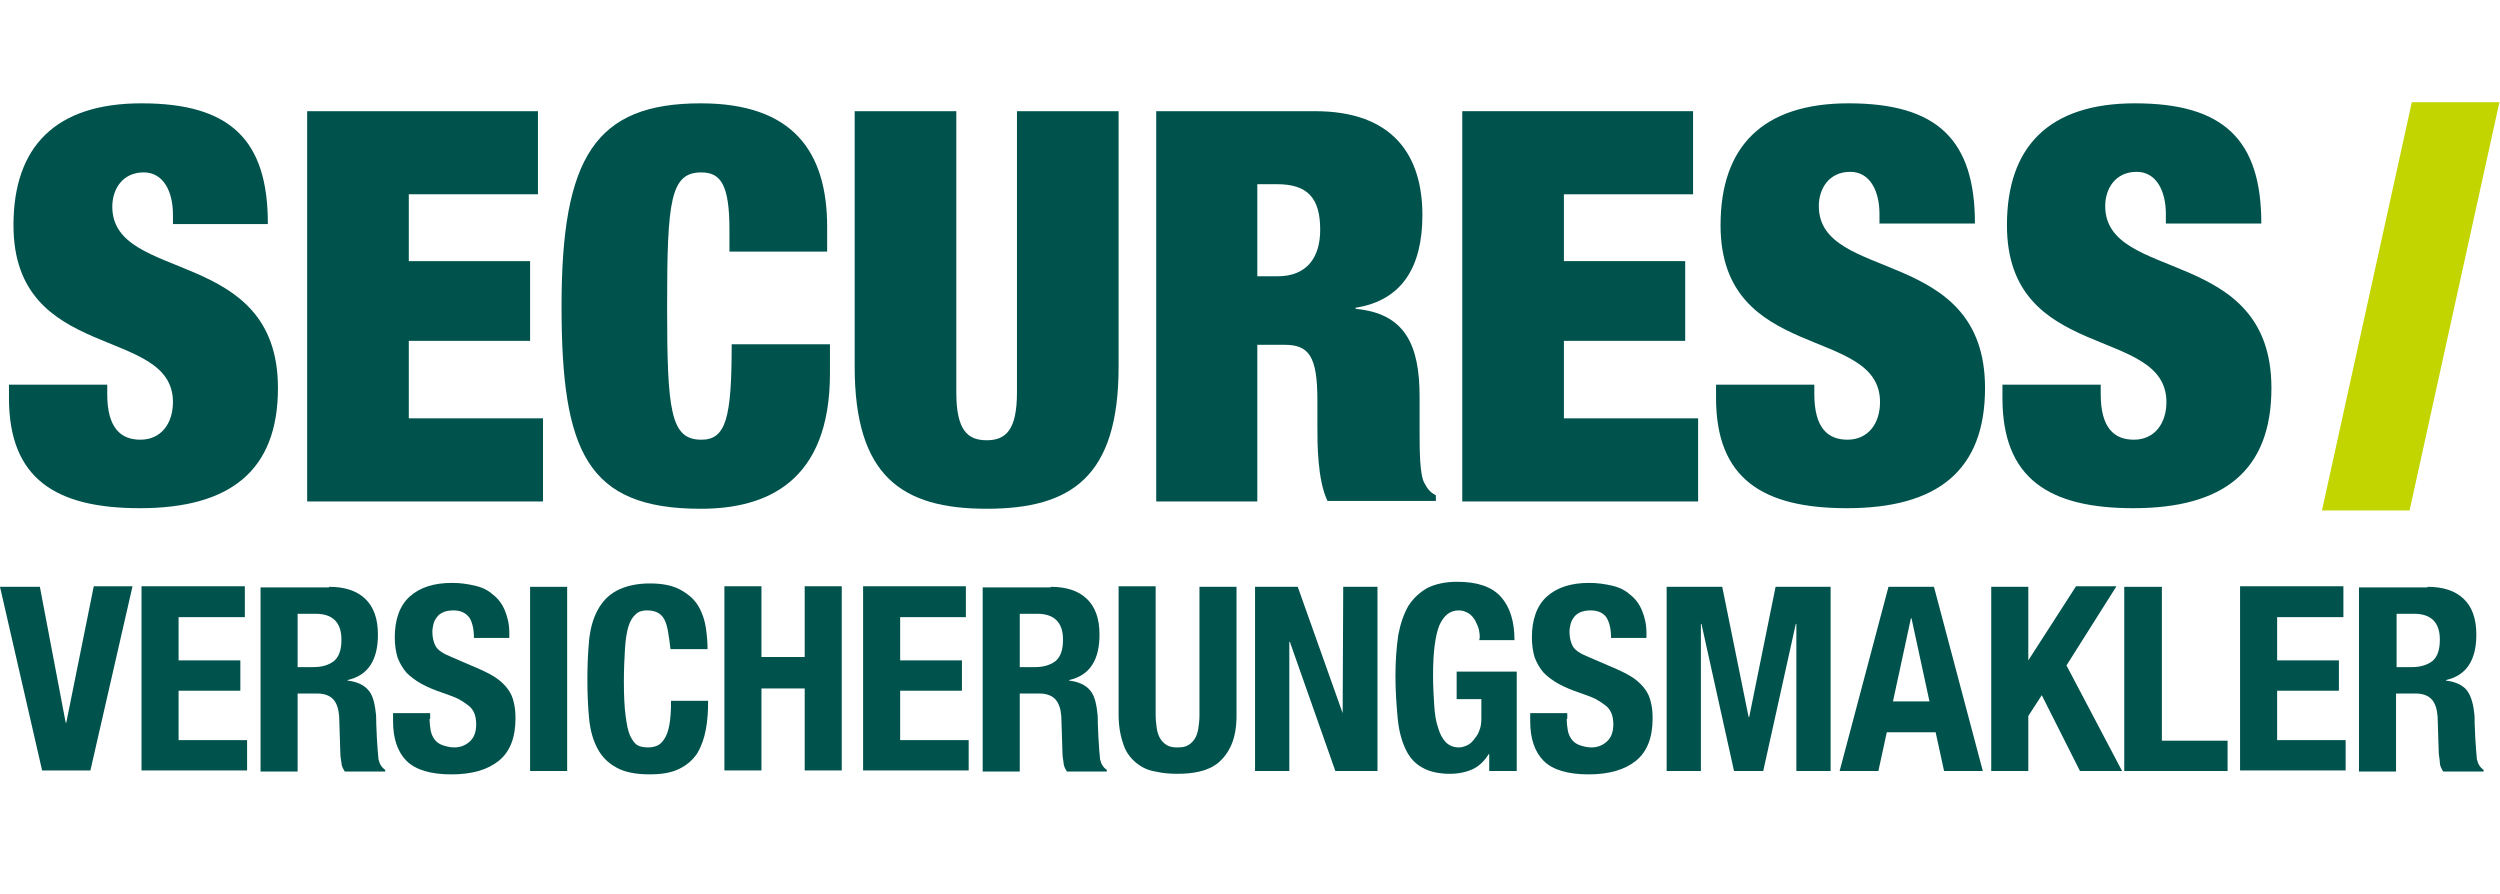 <?xml version="1.0" encoding="UTF-8"?>
<!DOCTYPE svg  PUBLIC '-//W3C//DTD SVG 1.1//EN'  'http://www.w3.org/Graphics/SVG/1.1/DTD/svg11.dtd'>
<svg clip-rule="evenodd" fill-rule="evenodd" stroke-linejoin="round" stroke-miterlimit="2" version="1.1" viewBox="0 0 1855 663" xml:space="preserve" xmlns="http://www.w3.org/2000/svg"><path d="m48.75 536.25h0.417l20.416-101.25h28.75l-31.25 136.67h-35.833l-31.25-136.25h29.583l19.167 100.83z" fill="#00524c" fill-rule="nonzero"/><path d="m181.67 457.92h-49.167v32.083h45.833v22.5h-45.833v36.667h50.833v22.5h-78.333v-136.67h76.667v22.917z" fill="#00524c" fill-rule="nonzero"/><path d="m244.17 435.42c11.666-0 20.416 2.916 26.666 8.75 6.25 5.833 9.584 14.583 9.584 26.666-0 9.167-1.667 16.667-5.417 22.5-3.75 5.834-9.583 9.584-17.083 11.25v0.417c7.083 0.833 12.083 3.333 15 6.667 3.333 3.333 5 9.166 5.833 16.666 0.417 2.5 0.417 5.417 0.417 8.334-0 2.916 0.416 6.25 0.416 10 0.417 7.083 0.834 12.916 1.25 16.666 0.834 3.75 2.5 6.25 5 7.917v1.25h-30c-1.25-2.083-2.5-4.167-2.5-6.667-0.416-2.5-0.833-5-0.833-7.916l-0.833-26.25c-0.417-5.417-1.667-9.584-4.167-12.5-2.5-2.917-6.667-4.584-12.083-4.584h-14.584v57.917h-27.5v-136.67h50.834v-0.416zm-11.667 59.583c6.667 0 11.667-1.667 15.417-4.583 3.75-3.334 5.416-8.334 5.416-15.834 0-12.5-6.25-19.166-19.166-19.166h-13.334v39.583h11.667z" fill="#00524c" fill-rule="nonzero"/><path d="m318.75 533.33c0 3.334 0.417 6.25 0.833 8.75 0.417 2.5 1.667 5 2.917 6.667s3.333 3.333 5.833 4.167c2.5 0.833 5.417 1.666 8.75 1.666 4.167 0 7.917-1.25 11.25-4.166 3.334-2.917 5-7.084 5-12.917 0-2.917-0.416-5.833-1.25-7.917-0.833-2.083-2.083-4.166-4.166-5.833-2.084-1.667-4.584-3.333-7.5-5-3.334-1.667-7.084-2.917-11.667-4.583-6.25-2.084-11.25-4.167-15.833-6.667-4.584-2.5-8.334-5.417-11.25-8.333-2.917-3.334-5-7.084-6.667-11.25-1.25-4.167-2.083-9.167-2.083-15-0-13.334 3.75-23.75 11.25-30.417s17.916-10 31.25-10c6.25 0 11.666 0.833 17.083 2.083s9.583 3.334 13.333 6.667c3.75 2.917 6.667 6.667 8.75 11.667 2.084 5 3.334 10.416 3.334 16.666v3.75h-26.25c-0-6.666-1.25-11.666-3.334-15-2.5-3.333-6.25-5.416-11.666-5.416-2.917-0-5.834 0.416-7.5 1.25-2.084 0.833-3.75 2.083-5 3.75-1.25 1.666-2.084 3.333-2.5 5-0.417 1.666-0.834 3.75-0.834 5.833 0 4.167 0.834 7.917 2.5 10.833 1.667 2.917 5.417 5.417 11.667 7.917l21.25 9.167c5.417 2.5 9.583 4.583 12.917 7.083 3.333 2.5 5.833 5 7.916 7.917 2.084 2.916 3.334 5.833 4.167 9.583 0.833 3.333 1.25 7.083 1.25 11.667 0 14.583-4.167 25-12.5 31.666-8.333 6.667-20 10-35 10-15.417 0-26.667-3.333-33.333-10-6.667-6.666-10-16.666-10-29.166v-6.25h27.5v4.166h-0.417z" fill="#00524c" fill-rule="nonzero"/><rect x="393.33" y="435.42" width="27.5" height="136.67" fill="#00524c" fill-rule="nonzero"/><path d="m492.92 459.58c-2.5-4.583-6.667-6.666-12.917-6.666-3.333-0-6.25 0.833-8.333 2.916-2.084 1.667-4.167 5-5.417 9.167s-2.083 9.583-2.5 16.25-0.833 15-0.833 24.583c-0 10.417 0.416 18.75 1.25 25 0.833 6.25 1.666 11.25 3.333 15 1.667 3.334 3.333 5.834 5.417 7.084 2.083 1.25 5 1.666 7.916 1.666 2.5 0 4.584-0.416 6.667-1.25 2.083-0.833 3.75-2.5 5.417-5 1.666-2.5 2.916-5.833 3.75-10.416 0.833-4.584 1.25-10.417 1.25-17.917h27.5c-0 7.5-0.417 14.583-1.667 21.25s-3.333 12.5-6.25 17.5c-3.333 5-7.5 8.75-13.333 11.667-5.834 2.916-12.917 4.166-22.084 4.166-10.416 0-18.75-1.666-24.583-5-6.25-3.333-10.833-7.916-14.167-14.166-3.333-6.25-5.416-13.75-6.25-22.5-0.833-8.75-1.25-18.334-1.25-28.75 0-10.417 0.417-20 1.25-28.75 0.834-8.75 2.917-16.25 6.25-22.5 3.334-6.25 7.917-11.25 14.167-14.584 6.25-3.333 14.583-5.416 24.583-5.416s17.5 1.666 23.334 5c5.833 3.333 10 7.083 12.916 12.083 2.917 5 4.584 10.417 5.417 15.833 0.833 5.834 1.25 10.834 1.25 15.834h-27.5c-1.25-10-2.083-17.5-4.583-22.084z" fill="#00524c" fill-rule="nonzero"/><path d="m565 435v52.5h32.083v-52.5h27.5v136.67h-27.5v-60.834h-32.083v60.834h-27.5v-136.67h27.5z" fill="#00524c" fill-rule="nonzero"/><path d="m716.67 457.92h-48.75v32.083h45.833v22.5h-45.833v36.667h50.833v22.5h-78.333v-136.67h76.25v22.917z" fill="#00524c" fill-rule="nonzero"/><path d="m779.58 435.42c11.667-0 20.417 2.916 26.667 8.75 6.25 5.833 9.583 14.583 9.583 26.666 0 9.167-1.666 16.667-5.416 22.5-3.75 5.834-9.584 9.584-17.084 11.25v0.417c7.084 0.833 12.084 3.333 15 6.667 3.334 3.333 5 9.166 5.834 16.666 0.416 2.5 0.416 5.417 0.416 8.334 0 2.916 0.417 6.25 0.417 10 0.417 7.083 0.833 12.916 1.25 16.666 0.833 3.75 2.5 6.25 5 7.917v1.25h-29.583c-1.25-2.083-2.5-4.167-2.5-6.667-0.417-2.5-0.834-5-0.834-7.916l-0.833-26.25c-0.417-5.417-1.667-9.584-4.167-12.5-2.5-2.917-6.666-4.584-12.083-4.584h-14.583v57.917h-27.5v-136.67h50.416v-0.416zm-11.666 59.583c6.666 0 11.666-1.667 15.416-4.583 3.75-3.334 5.417-8.334 5.417-15.834-0-12.5-6.25-19.166-19.167-19.166h-12.916v39.583h11.25z" fill="#00524c" fill-rule="nonzero"/><path d="m857.5 530.83c0 3.334 0.417 6.667 0.833 9.584 0.417 2.916 1.25 5.416 2.5 7.5 1.25 2.083 2.917 3.75 5 5 2.084 1.25 4.584 1.666 7.917 1.666s5.833-0.416 7.917-1.666c2.083-1.25 3.75-2.917 5-5 1.25-2.084 2.083-4.584 2.5-7.5 0.416-2.917 0.833-5.834 0.833-9.584v-95.416h27.5v95.416c-0 8.75-1.25 15.834-3.75 21.667s-5.833 10-9.583 13.333c-4.167 3.334-8.75 5.417-14.167 6.667s-10.833 1.667-16.25 1.667-11.25-0.417-16.25-1.667c-5.417-0.833-10-2.917-14.167-6.25-4.166-3.333-7.5-7.5-9.583-13.333-2.083-5.834-3.75-13.334-3.75-22.5v-95.417h27.5v95.833z" fill="#00524c" fill-rule="nonzero"/><path d="m996.25 529.17 0.417-93.75h25.416v136.67h-31.25l-33.75-95.833h-0.416v95.833h-25.417v-136.67h31.667l33.333 93.75z" fill="#00524c" fill-rule="nonzero"/><path d="m1097.5 467.92c-0.417-2.5-1.667-5-2.917-7.5-1.25-2.084-2.916-4.167-5-5.417-2.083-1.25-4.583-2.083-7.083-2.083-6.667-0-11.25 3.75-14.583 11.25-2.917 7.5-4.584 19.583-4.584 36.666 0 8.334 0.417 15.417 0.834 22.084 0.416 6.666 1.25 12.5 2.916 17.083 1.25 4.583 3.334 8.333 5.834 10.833s5.833 3.75 9.583 3.75c1.667 0 3.333-0.416 5.417-1.25 2.083-0.833 3.75-2.083 5.416-4.166 1.667-2.084 3.334-4.167 4.167-6.667 1.25-2.917 1.667-5.833 1.667-9.583v-14.167h-18.334v-20.417h44.584v73.75h-20.417v-12.5h-0.417c-3.333 5.417-7.5 9.167-12.083 11.25-4.583 2.084-10.417 3.334-16.667 3.334-8.333-0-15.416-1.667-20.416-4.584-5.417-2.916-9.584-7.5-12.5-13.75-2.917-6.25-5-13.75-5.834-22.916-0.833-9.167-1.666-19.584-1.666-31.25-0-11.667 0.833-21.667 2.083-30.417 1.667-8.75 4.167-15.833 7.5-21.667 3.75-5.833 8.333-10 14.167-13.333 5.833-2.917 13.333-4.583 22.083-4.583 15-0 25.833 3.75 32.5 11.25s10 18.333 10 32.083h-26.25c0.833-1.667 0.417-4.167 0-7.083z" fill="#00524c" fill-rule="nonzero"/><path d="m1162.5 533.33c0 3.334 0.417 6.25 0.833 8.75 0.417 2.5 1.667 5 2.917 6.667s3.333 3.333 5.833 4.167c2.5 0.833 5.417 1.666 8.75 1.666 4.167 0 7.917-1.25 11.25-4.166 3.334-2.917 5-7.084 5-12.917 0-2.917-0.416-5.833-1.25-7.917-0.833-2.083-2.083-4.166-4.166-5.833-2.084-1.667-4.584-3.333-7.5-5-3.334-1.667-7.084-2.917-11.667-4.583-6.25-2.084-11.25-4.167-15.833-6.667-4.584-2.5-8.334-5.417-11.25-8.333-2.917-3.334-5-7.084-6.667-11.25-1.25-4.167-2.083-9.167-2.083-15-0-13.334 3.75-23.75 11.25-30.417s17.916-10 31.25-10c6.25 0 11.666 0.833 17.083 2.083s9.583 3.334 13.333 6.667c3.75 2.917 6.667 6.667 8.75 11.667 2.084 5 3.334 10.416 3.334 16.666v3.75h-26.25c-0-6.666-1.25-11.666-3.334-15-2.083-3.333-6.25-5.416-11.666-5.416-2.917-0-5.417 0.416-7.5 1.25-2.084 0.833-3.75 2.083-5 3.75-1.25 1.666-2.084 3.333-2.5 5-0.417 1.666-0.834 3.75-0.834 5.833 0 4.167 0.834 7.917 2.5 10.833 1.667 2.917 5.417 5.417 11.667 7.917l21.25 9.167c5.417 2.5 9.583 4.583 12.917 7.083 3.333 2.5 5.833 5 7.916 7.917 2.084 2.916 3.334 5.833 4.167 9.583 0.833 3.333 1.25 7.083 1.25 11.667 0 14.583-4.167 25-12.5 31.666-8.333 6.667-20 10-35 10-15.417 0-26.667-3.333-33.333-10-6.667-6.666-10-16.666-10-29.166v-6.25h27.5v4.166h-0.417z" fill="#00524c" fill-rule="nonzero"/><path d="m1277.9 435.42 19.583 96.666h0.417l19.583-96.666h40.833v136.67h-25.416v-109.17h-0.417l-24.167 109.17h-21.666l-24.167-109.17h-0.417v109.17h-25.416v-136.67h41.25z" fill="#00524c" fill-rule="nonzero"/><path d="m1435 435.42 36.25 136.67h-28.75l-6.25-28.75h-36.25l-6.25 28.75h-28.75l36.25-136.67h33.75zm-3.333 85-13.334-61.667h-0.416l-13.334 61.667h27.084z" fill="#00524c" fill-rule="nonzero"/><path d="m1505 490 35.417-55h30l-37.084 58.75 41.25 78.333h-31.25l-28.333-56.25-10 15.417v40.833h-27.5v-136.67h27.5v54.583z" fill="#00524c" fill-rule="nonzero"/><path d="m1576.2 435.42h27.917v114.17h48.75v22.5h-76.667v-136.67z" fill="#00524c" fill-rule="nonzero"/><path d="m1738.8 457.92h-49.167v32.083h45.834v22.5h-45.834v36.667h50.834v22.5h-78.334v-136.67h76.667v22.917z" fill="#00524c" fill-rule="nonzero"/><path d="m1801.2 435.42c11.667-0 20.417 2.916 26.667 8.75 6.25 5.833 9.583 14.583 9.583 26.666 0 9.167-1.667 16.667-5.417 22.5-3.75 5.834-9.583 9.584-17.083 11.25v0.417c7.083 0.833 12.083 3.333 15 6.667 2.917 3.333 5 9.166 5.833 16.666 0.417 2.5 0.417 5.417 0.417 8.334 0 2.916 0.417 6.25 0.417 10 0.416 7.083 0.833 12.916 1.25 16.666 0.833 3.75 2.5 6.25 5 7.917v1.25h-30c-1.25-2.083-2.5-4.167-2.5-6.667s-0.834-5-0.834-7.916l-0.833-26.25c-0.417-5.417-1.667-9.584-4.167-12.5-2.5-2.917-6.666-4.584-12.083-4.584h-14.583v57.917h-27.5v-136.67h50.833v-0.416zm-11.667 59.583c6.667 0 11.667-1.667 15.417-4.583 3.75-3.334 5.417-8.334 5.417-15.834-0-12.5-6.25-19.166-19.167-19.166h-12.917v39.583h11.25z" fill="#00524c" fill-rule="nonzero"/><path d="m1722.9 378.75h65l66.666-302.92h-65l-66.666 302.92z" fill="#c2d500" fill-rule="nonzero"/><path d="m198.75 165.83c0-62.083-27.917-89.166-93.75-89.166-63.75-0-95 32.083-95 90.416 0 102.5 118.33 74.167 118.33 131.25 0 15.834-8.75 27.917-24.166 27.917-14.584 0-24.584-8.75-24.584-33.75v-7.083h-72.916v10c-0 60 35 81.666 97.083 81.666 66.667 0 102.5-27.5 102.5-89.166 0-105.42-122.92-77.5-122.92-134.58 0-12.916 7.5-25.416 23.334-25.416 14.583-0 21.666 14.166 21.666 31.25v7.083h70.417v-0.417z" fill="#00524c" fill-rule="nonzero"/><path d="m227.92 372.08h175v-61.666h-99.584v-57.5h90v-59.167h-90v-49.583h95.834v-61.667h-171.25v289.58z" fill="#00524c" fill-rule="nonzero"/><path d="m540.83 186.67h72.917v-18.334c0-55.833-25.417-91.666-93.75-91.666-78.333-0-103.33 40-103.33 150.42-0 107.92 18.75 150.42 103.33 150.42 48.333 0 95.833-19.583 95.833-100.42v-21.666h-72.916c-0 54.583-4.167 70.833-22.5 70.833-22.917 0-25.417-21.25-25.417-99.167 0-78.333 2.5-99.166 25.417-99.166 14.583-0 20.833 9.583 20.833 42.5v16.25h-0.417z" fill="#00524c" fill-rule="nonzero"/><path d="m634.17 82.5v189.58c-0 81.25 35 105.42 97.916 105.42 63.334 0 97.917-24.167 97.917-105.42v-189.58h-75.417v208.75c0 27.917-8.333 35.417-22.5 35.417-14.166-0-22.5-7.5-22.5-35.417v-208.75h-75.416z" fill="#00524c" fill-rule="nonzero"/><path d="m932.92 136.67h14.583c22.5-0 32.083 10 32.083 33.75 0 20.833-10 34.583-31.666 34.583h-15v-68.333zm-75.417 235.42h75.417v-116.25h20c18.333 0 24.583 8.334 24.583 41.25v19.584c0 12.083 0 39.583 7.5 55h80.417v-4.167c-5-2.5-6.667-5.833-8.334-8.75-3.75-5.833-3.75-25-3.75-40v-24.583c0-38.334-10.833-61.667-47.5-65v-0.834c34.584-5.416 49.584-30.416 49.584-68.75-0-44.583-22.084-77.083-79.584-77.083h-117.92v289.58h-0.417z" fill="#00524c"/><path d="m1085 372.08h175v-61.666h-99.583v-57.5h90v-59.167h-90v-49.583h95.833v-61.667h-171.25v289.58z" fill="#00524c" fill-rule="nonzero"/><path d="m1465.4 165.83c-0-62.083-27.917-89.166-93.75-89.166-63.75-0-95 32.083-95 90.416-0 102.5 118.33 74.167 118.33 131.25-0 15.834-8.75 27.917-24.167 27.917-14.583 0-24.583-8.75-24.583-33.75v-7.083h-72.917v10c0 60 35 81.666 97.084 81.666 66.666 0 102.5-27.5 102.5-89.166-0-105.83-123.33-77.917-123.33-135 0-12.917 7.5-25.417 23.334-25.417 14.583 0 21.666 14.167 21.666 31.25v7.083h70.834z" fill="#00524c" fill-rule="nonzero"/><path d="m1677.9 165.83c-0-62.083-27.917-89.166-93.75-89.166-63.75-0-95 32.083-95 90.416-0 102.5 118.33 74.167 118.33 131.25-0 15.834-8.75 27.917-24.167 27.917-14.583 0-24.583-8.75-24.583-33.75v-7.083h-72.917v10c0 60 35 81.666 97.084 81.666 66.666 0 102.5-27.5 102.5-89.166-0-105.83-123.33-77.917-123.33-135 0-12.917 7.5-25.417 23.334-25.417 14.583 0 21.666 14.167 21.666 31.25v7.083h70.834z" fill="#00524c" fill-rule="nonzero"/></svg>
